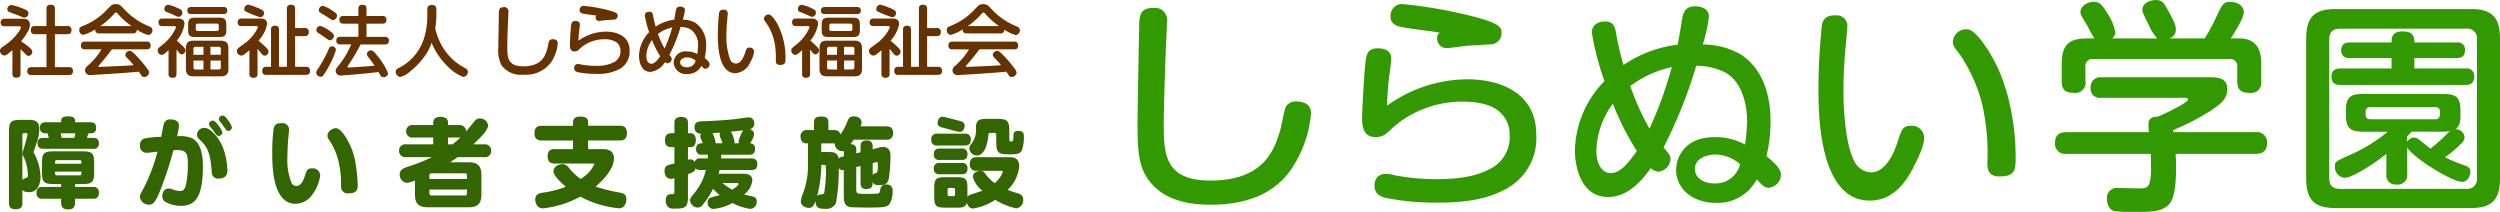 <svg xmlns="http://www.w3.org/2000/svg" width="350" height="29.666" viewBox="0 0 350 29.666">
  <g id="ヘッダーロゴ" transform="translate(19701.712 17637.96)">
    <path id="パス_613" data-name="パス 613" d="M7.776-28.853c-1.771,0-1.992.886-2.024,2.5C5.72-24.394,5.53-14.906,5.53-12.723c0,3.068.032,5.6,1.233,7.5,1.708,2.688,4.618,3.922,9.045,3.922,4.618,0,8.919-1.328,11.449-5.282a16.489,16.489,0,0,0,2.562-7.527c0-1.518-1.486-1.645-2.056-1.645a1.624,1.624,0,0,0-1.455.7c-.253.443-.664,2.941-.854,3.479-.917,3.1-2.625,6.895-9.773,6.895C9.2-4.69,9.2-8.58,9.2-12.85c0-1.8.158-6.452.221-8.539.032-.791.221-4.586.221-5.471A1.7,1.7,0,0,0,7.776-28.853Zm40.04,3.447a1.118,1.118,0,0,0-.348.854A1.336,1.336,0,0,0,48.8-23.223c.38,0,2.246-.253,2.688-.316.506-.032,3.036-.19,3.605-.221a1.54,1.54,0,0,0,1.392-1.613c0-.727-.19-1.328-4.206-2.34A66.135,66.135,0,0,0,42.6-29.391a1.6,1.6,0,0,0-1.645,1.771c0,.443.063,1.233,1.771,1.486C44.115-25.88,46.392-25.627,47.815-25.406ZM40.446-15.159c.032-.7.063-1.834.285-3.922.063-.38.316-2.246.316-2.657,0-1.455-1.518-1.455-1.866-1.455-1.455,0-1.613.886-1.739,1.929-.19,1.613-.474,6.547-.474,7.907,0,1.739.569,2.593,1.929,2.593a2.725,2.725,0,0,0,1.265-.348c.253-.158,1.36-1.233,1.613-1.423a14.841,14.841,0,0,1,9.456-3.194c.949,0,3.511.127,4.9,1.36A4.134,4.134,0,0,1,57.62-11.11a4.994,4.994,0,0,1-2.941,4.9C53.1-5.418,51.041-4.88,47.372-4.88a30.739,30.739,0,0,1-5.819-.538,5.64,5.64,0,0,0-1.233-.19,1.51,1.51,0,0,0-1.3.538,1.834,1.834,0,0,0-.316,1.075c0,1.392,1.139,1.645,1.739,1.771a36.3,36.3,0,0,0,7.179.633c5.155,0,7.622-.949,9.33-1.834a8.047,8.047,0,0,0,4.4-7.654c0-6.294-5.693-7.78-9.615-7.78A19.414,19.414,0,0,0,40.446-15.159ZM79.158-9.308a65.386,65.386,0,0,0,4.586-11.449,9.023,9.023,0,0,1,3.953.886c2.467,1.3,3.163,4.523,3.163,6.863a24.41,24.41,0,0,1-.285,3.289,8.572,8.572,0,0,0-4.3-1.044c-4.048,0-5.345,2.752-5.345,4.586,0,2.593,2.246,4.618,5.566,4.618a6.172,6.172,0,0,0,5.724-3.289c.854.917,1.107,1.17,1.676,1.17a1.877,1.877,0,0,0,1.708-1.8c0-.443-.063-1.012-2.024-2.625a20.918,20.918,0,0,0,.569-4.871c0-2.657-.569-7.148-4.333-9.456a10.582,10.582,0,0,0-5.155-1.3,21.134,21.134,0,0,0,.854-3.89c0-1.392-1.581-1.455-1.9-1.455-1.3,0-1.676.7-1.866,1.866-.253,1.645-.285,1.8-.6,3.511a16.963,16.963,0,0,0-7.59,2.846,39.312,39.312,0,0,1-1.012-4.333c-.158-.949-.348-1.771-1.581-1.771-.19,0-1.834.032-1.834,1.581A38.576,38.576,0,0,0,70.9-18.606,14.273,14.273,0,0,0,66.76-8.928c0,2.214.791,6.547,4.649,6.547,2.941,0,4.934-2.593,5.977-4.048a1.728,1.728,0,0,0,1.107.506,1.886,1.886,0,0,0,1.645-1.771C80.138-8.011,80.011-8.422,79.158-9.308Zm-3.732.474c-1.834,2.688-2.783,3.1-3.7,3.1-.98,0-1.961-1.012-1.961-3.1a11.468,11.468,0,0,1,2.309-6.61A37.133,37.133,0,0,0,75.426-8.833ZM89.879-6.967a3.51,3.51,0,0,1-3.511,2.688c-1.992,0-2.815-1.044-2.815-2.024,0-1.455,1.613-2.024,2.878-2.024A5.355,5.355,0,0,1,89.879-6.967Zm-12.682-5a35.027,35.027,0,0,1-2.688-5.946,15.016,15.016,0,0,1,5.819-2.657A54.8,54.8,0,0,1,77.2-11.964ZM103.32-27.809c-.759,0-1.613.032-1.961,1.2a85.875,85.875,0,0,0-.506,9.077c0,3.226,0,15.655,7.179,15.655,3.384,0,5.155-2.783,6.1-4.618,1.107-2.151,1.518-3.321,1.518-4.238a1.711,1.711,0,0,0-1.9-1.613c-1.075,0-1.233.506-1.708,1.929-.759,2.435-1.961,4.586-3.858,4.586a2.717,2.717,0,0,1-2.151-1.265c-1.676-2.846-1.676-9.235-1.676-10.279,0-2.467.19-4.965.348-6.484,0-.316.19-1.929.19-2.309A1.477,1.477,0,0,0,103.32-27.809Zm18.407,1.961a1.86,1.86,0,0,0-2.056,1.676c0,.569.095.7.98,1.834a22.074,22.074,0,0,1,3.1,6.863,31.022,31.022,0,0,1,.759,8.255c0,.759,0,1.961,1.645,1.961,2.087,0,2.309-.759,2.309-2.53,0-4.712-.949-10.184-3.384-14.359C124.447-23.255,122.771-25.848,121.727-25.848Zm20.241,1.265a1.09,1.09,0,0,0,.443-.917,6.933,6.933,0,0,0-1.075-2.53c-.664-1.107-1.044-1.676-1.961-1.676-.822,0-1.834.569-1.834,1.392,0,.38.095.538.917,1.9.158.253.822,1.581,1.044,1.834h-1.075c-2.5,0-3.511.917-3.511,3.542v2.467c0,1.2.538,1.613,1.771,1.613a1.409,1.409,0,0,0,1.55-1.645v-1.961a1,1,0,0,1,1.139-1.139h18.976a1.006,1.006,0,0,1,1.139,1.139v1.992c0,1.139.443,1.613,1.8,1.613a1.4,1.4,0,0,0,1.55-1.645v-2.435c0-.854,0-3.542-3.036-3.542h-1.233c.6-.886,1.834-2.878,1.834-3.7,0-1.012-1.17-1.423-1.9-1.423-.949,0-1.139.411-1.866,1.929a27.537,27.537,0,0,1-1.708,3.194H149.97a1.233,1.233,0,0,0,.917-1.265c0-.348,0-.727-1.107-2.688-.538-.98-.791-1.423-1.708-1.423-.759,0-1.866.443-1.866,1.328,0,.38.095.569.886,2.151a6.556,6.556,0,0,0,1.2,1.9Zm8.6,13.125c-.032-.127-.032-.158-.063-.285a33.929,33.929,0,0,0,5-2.562c1.455-.917,2.593-1.708,2.593-3.163,0-1.676-1.455-1.676-2.625-1.676H140.45a1.355,1.355,0,0,0-1.486,1.455,1.27,1.27,0,0,0,1.455,1.423h11.607c.316,0,.569,0,.569.253,0,.38-2.752,1.771-4.206,2.372-.7.063-1.328.127-1.328,1.107a8.8,8.8,0,0,0,.063,1.075H135.612c-.633,0-1.645.127-1.645,1.518a1.425,1.425,0,0,0,1.645,1.518h11.765c.19,4.807-.221,4.839-1.676,4.839-.443,0-2.72-.063-2.878-.063a1.4,1.4,0,0,0-1.581,1.55c0,.38.158,1.518,1.107,1.708a24.432,24.432,0,0,0,2.941.095c2.151,0,3.163-.063,4.017-.569.822-.474,1.613-1.17,1.613-5.693,0-.854-.032-1.486-.063-1.866H162.02c.538,0,1.645-.063,1.645-1.518a1.425,1.425,0,0,0-1.645-1.518Zm40.166-3.131c0-1.992-.917-2.214-2.5-2.214H177.233c-1.581,0-2.53.19-2.53,2.214v.854c0,1.992.98,2.214,2.53,2.214h3.321A22.215,22.215,0,0,1,175.335-8.3c-2.119.949-2.182.98-2.182,1.676a1.5,1.5,0,0,0,1.36,1.55c1.044,0,3.8-1.739,5.851-3.321v2.783a1.3,1.3,0,0,0,1.455,1.486,1.3,1.3,0,0,0,1.455-1.486v-3.7c.886,1.486,6.294,4.807,7.654,4.807.949,0,1.2-1.012,1.2-1.423,0-.569-.38-.727-1.012-.949a18.029,18.029,0,0,1-2.53-1.075,18.141,18.141,0,0,0,2.277-1.929,1.189,1.189,0,0,0,.443-.854,1.219,1.219,0,0,0-1.233-1.139c.253-.221.664-.538.664-1.866Zm-2.5,3.068c.38,0,.664-.032,1.044-.063a1.338,1.338,0,0,1-.221.158,23.519,23.519,0,0,1-2.53,2.277c-.221-.19-1.392-1.107-1.645-1.3a.987.987,0,0,0-.664-.253,1.135,1.135,0,0,0-.949.6v-.759c.221-.221.348-.38.633-.664ZM178.15-13.261c-.7,0-.7-.443-.7-1.044,0-.443.221-.664.7-.664h9.014c.474,0,.7.221.7.664,0,.6,0,1.044-.7,1.044ZM196.272-24.52c0-3.163-1.233-4.175-4.143-4.175h-18.85c-2.878,0-4.143,1.012-4.143,4.175V-5.006c0,3.194,1.3,4.175,4.143,4.175h18.85c2.941,0,4.143-1.075,4.143-4.175ZM193.046-5.07a1.372,1.372,0,0,1-1.55,1.55H173.88c-1.139,0-1.518-.6-1.518-1.55V-24.394c0-.854.316-1.55,1.518-1.55H191.5a1.361,1.361,0,0,1,1.55,1.55Zm-8.761-16.762H190.2c.664,0,1.17-.253,1.17-1.107a1,1,0,0,0-1.17-1.075h-5.914c0-.949-.285-1.55-1.645-1.55-1.55,0-1.55.98-1.55,1.55h-5.883c-.6,0-1.17.221-1.17,1.107a1.018,1.018,0,0,0,1.17,1.075h5.883v1.455h-7.179c-.791,0-1.233.348-1.233,1.17,0,.917.6,1.139,1.233,1.139h17.521c.949,0,1.233-.474,1.233-1.2a1.06,1.06,0,0,0-1.233-1.107h-7.148Z" transform="translate(-19547.984 -17608)" fill="#390"/>
    <path id="パス_614" data-name="パス 614" d="M.949-8.271a.492.492,0,0,0-.575.52c0,.477.336.531.575.531H2.9c.13,0,.314,0,.314.184a2.219,2.219,0,0,1-.38.694A7.764,7.764,0,0,1,.776-4.421c-.26.173-.488.325-.488.629a.662.662,0,0,0,.586.661.778.778,0,0,0,.39-.141,8.532,8.532,0,0,0,.759-.6V-.583c0,.228.043.564.52.564.4,0,.618-.119.618-.564V-4.009c.119.119.672.661.792.77a.534.534,0,0,0,.336.173.594.594,0,0,0,.52-.564c0-.38-.5-.748-1.572-1.486a8.168,8.168,0,0,0,.922-1.312,1.955,1.955,0,0,0,.314-1.019c0-.748-.6-.824-.965-.824Zm.943-1.919a.561.561,0,0,0-.575.564.426.426,0,0,0,.239.4c.065.033,1.2.445,1.431.542.51.228.575.249.737.249a.585.585,0,0,0,.542-.607c0-.336-.228-.445-.954-.727A6.772,6.772,0,0,0,1.893-10.19ZM7.976-7.251V-9.659c0-.434-.2-.575-.64-.575-.5,0-.542.358-.542.575v2.407H5.178c-.369,0-.575.141-.575.6a.5.5,0,0,0,.575.542H6.794V-1.5H4.745c-.4,0-.64.13-.64.586,0,.52.477.52.64.52H9.906c.4,0,.6-.152.6-.586a.508.508,0,0,0-.6-.52H7.976V-6.113H9.711c.423,0,.586-.184.586-.607a.505.505,0,0,0-.586-.531Zm10.909,1.03a.479.479,0,0,0,.553-.531,5.764,5.764,0,0,0,1.6.759.644.644,0,0,0,.586-.683c0-.325-.2-.423-.477-.542a9.624,9.624,0,0,1-3.524-2.451c-.5-.52-.629-.651-1.117-.651s-.575.087-1.128.651a9.135,9.135,0,0,1-3.492,2.407c-.282.108-.5.206-.5.564a.643.643,0,0,0,.553.683,5.846,5.846,0,0,0,1.681-.77c-.022.466.26.564.564.564Zm-4.543-1.03a10.887,10.887,0,0,0,1.9-1.681c.13-.152.184-.217.282-.217s.152.065.293.217A10.165,10.165,0,0,0,18.7-7.251ZM14.5-3.987A9.746,9.746,0,0,1,12.53-1.656a.8.8,0,0,0-.336.586.67.67,0,0,0,.661.683c.184,0,4.663-.26,6.875-.477.054.076.3.455.358.542a.453.453,0,0,0,.38.206.723.723,0,0,0,.7-.607.907.907,0,0,0-.217-.488,14.589,14.589,0,0,0-1.269-1.551c-.933-1.008-1.041-1.019-1.247-1.019a.625.625,0,0,0-.6.542c0,.119.033.228.239.445A13.24,13.24,0,0,1,19-1.775c-.9.065-1.4.1-2.96.163-.369.022-1.616.076-1.887.076a.08.08,0,0,1-.087-.087c0-.043.011-.054.043-.087a28.649,28.649,0,0,0,1.843-2.277h4.858c.347,0,.564-.119.564-.564a.488.488,0,0,0-.564-.52H12.183c-.336,0-.564.119-.564.564a.488.488,0,0,0,.564.52Zm17.762-.119c0-.813-.325-1.1-1.1-1.1H27.4c-.737,0-1.084.26-1.084,1.1v2.8c0,.835.347,1.1,1.084,1.1H31.17c.77,0,1.1-.282,1.1-1.1Zm-4.89.065a.265.265,0,0,1,.3-.3h1.1v1.117h-1.4Zm.3,2.874a.265.265,0,0,1-.3-.3v-.954h1.4v1.258Zm2.082-2.06V-4.345H30.9a.265.265,0,0,1,.3.3v.813ZM31.2-1.472c0,.239-.13.3-.3.3H29.761V-2.426H31.2Zm.77-5.964c0-.813-.271-.987-1.03-.987H27.657c-.77,0-1.03.184-1.03.987V-6.7c0,.8.249.987,1.03.987h3.286c.792,0,1.03-.2,1.03-.987Zm-1.052.575a.265.265,0,0,1-.3.3H27.993c-.239,0-.3-.13-.3-.3v-.434c0-.152.043-.3.3-.3h2.624a.266.266,0,0,1,.3.3ZM23.038-8.3a.475.475,0,0,0-.553.5c0,.39.163.564.553.564h1.594c.1,0,.293,0,.293.173a5.937,5.937,0,0,1-1.887,2.429c-.64.52-.672.553-.672.8a.605.605,0,0,0,.542.618c.2,0,.336-.054.976-.661V-.572a.485.485,0,0,0,.531.564c.423,0,.586-.163.586-.564V-3.955c.108.13.271.336.38.466a.5.5,0,0,0,.369.206.564.564,0,0,0,.5-.553c0-.228-.065-.369-1.214-1.377a4.689,4.689,0,0,0,1.084-2.353c0-.488-.347-.737-.889-.737Zm.813-1.93a.575.575,0,0,0-.553.6c0,.282.173.369.369.434.466.184.8.314,1.2.51a.851.851,0,0,0,.423.141.561.561,0,0,0,.52-.607c0-.314-.2-.412-.651-.618A6.294,6.294,0,0,0,23.851-10.233Zm7.7,1.3c.271,0,.553-.065.553-.488,0-.477-.369-.5-.553-.5H27.071c-.325.011-.553.119-.553.5,0,.477.38.488.553.488Zm2.57.629a.481.481,0,0,0-.564.52c0,.477.3.531.564.531h2c.087,0,.282.011.282.173A5.6,5.6,0,0,1,34.488-4.79c-.141.108-.824.6-.878.661a.516.516,0,0,0-.152.369.642.642,0,0,0,.607.64.7.7,0,0,0,.466-.2c.358-.271.531-.412.672-.542V-.572a.487.487,0,0,0,.531.564c.4,0,.607-.119.607-.564V-4.052c.271.3.38.434.575.683a.569.569,0,0,0,.434.271.585.585,0,0,0,.531-.564.722.722,0,0,0-.217-.455A15.6,15.6,0,0,0,36.484-5.2a4.861,4.861,0,0,0,1.2-2.31c0-.737-.542-.792-1-.792Zm.933-1.93a.577.577,0,0,0-.564.6c0,.293.184.358.445.455a13.4,13.4,0,0,0,1.8.7.556.556,0,0,0,.51-.607c0-.271-.108-.412-1.106-.8A5.173,5.173,0,0,0,35.052-10.233ZM41.6-6.969V-9.659c0-.445-.217-.575-.618-.575-.488,0-.531.369-.531.575v8.111H39.346V-6.731c0-.4-.163-.564-.586-.564a.488.488,0,0,0-.531.564v5.183h-.661c-.358,0-.564.141-.564.6a.488.488,0,0,0,.564.531h5.519c.445,0,.607-.184.607-.6a.515.515,0,0,0-.607-.531H41.6V-5.842h1.345c.4,0,.575-.173.575-.6a.5.5,0,0,0-.575-.531Zm7.862,2.288A12.551,12.551,0,0,1,47.62-1.623c-.271.336-.336.412-.336.64a.659.659,0,0,0,.672.661c.1,0,3.416-.228,5.324-.5.033.065.2.38.239.445a.486.486,0,0,0,.455.293.633.633,0,0,0,.651-.553,9.559,9.559,0,0,0-1.551-2.5c-.531-.672-.651-.7-.857-.7a.556.556,0,0,0-.564.5.582.582,0,0,0,.163.39,14.169,14.169,0,0,1,.911,1.247c-.455.043-.976.087-1.616.13-.163.011-1.984.13-2.017.13-.087,0-.141-.043-.141-.13,0-.043.011-.054.076-.163a30.726,30.726,0,0,0,1.746-2.939h3.394c.282,0,.564-.076.564-.531a.485.485,0,0,0-.564-.531H51.6V-7.587h2.223c.26,0,.564-.065.564-.531a.492.492,0,0,0-.564-.542H51.6V-9.669c0-.434-.2-.553-.607-.553a.478.478,0,0,0-.531.553v1.008H48.368c-.314,0-.564.119-.564.542,0,.52.38.531.564.531h2.093v1.843H47.934c-.239,0-.564.054-.564.531a.485.485,0,0,0,.564.531ZM44.931-9.518a.4.4,0,0,0,.206.4c.13.087.781.466.922.564.64.434.7.477.857.477a.646.646,0,0,0,.553-.64c0-.239-.087-.325-.759-.759a3.946,3.946,0,0,0-1.236-.607A.6.6,0,0,0,44.931-9.518Zm-.336,2.776a.4.4,0,0,0,.217.434c.119.087.7.455.824.553.607.445.683.5.835.5a.641.641,0,0,0,.564-.629c0-.184-.076-.3-.52-.629a4.163,4.163,0,0,0-1.4-.759A.576.576,0,0,0,44.595-6.742Zm2.722,2.819a.535.535,0,0,0-.553-.488c-.282,0-.369.184-.445.358a18.747,18.747,0,0,1-1.2,2.31c-.5.748-.553.824-.553,1.041a.624.624,0,0,0,.618.553.45.45,0,0,0,.369-.2,12.082,12.082,0,0,0,.987-1.681A8.379,8.379,0,0,0,47.316-3.922ZM61.38-9.593c0-.163,0-.607-.629-.607s-.64.412-.64.607v1.03a10.47,10.47,0,0,1-.477,3.08,6.95,6.95,0,0,1-3.6,4.142.554.554,0,0,0-.347.5.719.719,0,0,0,.651.716,2.968,2.968,0,0,0,1.269-.694,10.3,10.3,0,0,0,2.516-2.787,8.036,8.036,0,0,0,.586-1.3A10.01,10.01,0,0,0,62.985-1.58,6.268,6.268,0,0,0,65.132-.127a.7.7,0,0,0,.661-.7c0-.314-.217-.445-.434-.564a7.83,7.83,0,0,1-3.036-2.819,9.054,9.054,0,0,1-1.106-2.711,12.422,12.422,0,0,0,.163-1.811Zm9.445-.3c-.607,0-.683.3-.694.857-.011.672-.076,3.925-.076,4.674a4.84,4.84,0,0,0,.423,2.57,3.327,3.327,0,0,0,3.1,1.345A4.356,4.356,0,0,0,77.5-2.263a5.653,5.653,0,0,0,.878-2.581c0-.52-.51-.564-.7-.564a.557.557,0,0,0-.5.239c-.087.152-.228,1.008-.293,1.193-.314,1.063-.9,2.364-3.351,2.364-2.223,0-2.223-1.334-2.223-2.8,0-.618.054-2.212.076-2.928.011-.271.076-1.572.076-1.876A.582.582,0,0,0,70.825-9.9ZM83.794-8.715a.383.383,0,0,0-.119.293.458.458,0,0,0,.455.455c.13,0,.77-.087.922-.108.173-.011,1.041-.065,1.236-.076a.528.528,0,0,0,.477-.553c0-.249-.065-.455-1.442-.8A22.675,22.675,0,0,0,82-10.081a.55.55,0,0,0-.564.607c0,.152.022.423.607.51C82.525-8.878,83.306-8.791,83.794-8.715ZM81.267-5.2c.011-.239.022-.629.1-1.345.022-.13.108-.77.108-.911,0-.5-.52-.5-.64-.5-.5,0-.553.3-.6.661-.065.553-.163,2.245-.163,2.711,0,.6.2.889.661.889a.934.934,0,0,0,.434-.119c.087-.054.466-.423.553-.488a5.088,5.088,0,0,1,3.242-1.1,2.8,2.8,0,0,1,1.681.466,1.417,1.417,0,0,1,.51,1.117,1.712,1.712,0,0,1-1.008,1.681,5.349,5.349,0,0,1-2.5.455,10.539,10.539,0,0,1-2-.184,1.934,1.934,0,0,0-.423-.065.518.518,0,0,0-.445.184.629.629,0,0,0-.108.369c0,.477.39.564.6.607a12.447,12.447,0,0,0,2.461.217,6.416,6.416,0,0,0,3.2-.629A2.759,2.759,0,0,0,88.435-3.8c0-2.158-1.952-2.668-3.3-2.668A6.656,6.656,0,0,0,81.267-5.2ZM94-3.2A22.418,22.418,0,0,0,95.57-7.121a3.094,3.094,0,0,1,1.355.3A2.61,2.61,0,0,1,98.01-4.464a8.368,8.368,0,0,1-.1,1.128,2.939,2.939,0,0,0-1.475-.358A1.628,1.628,0,0,0,94.6-2.122,1.708,1.708,0,0,0,96.513-.539a2.116,2.116,0,0,0,1.963-1.128c.293.314.38.4.575.4a.644.644,0,0,0,.586-.618c0-.152-.022-.347-.694-.9a7.172,7.172,0,0,0,.2-1.67A3.672,3.672,0,0,0,97.652-7.7a3.628,3.628,0,0,0-1.767-.445,7.246,7.246,0,0,0,.293-1.334c0-.477-.542-.5-.651-.5-.445,0-.575.239-.64.64-.087.564-.1.618-.206,1.2a5.816,5.816,0,0,0-2.6.976,13.479,13.479,0,0,1-.347-1.486c-.054-.325-.119-.607-.542-.607-.065,0-.629.011-.629.542a13.226,13.226,0,0,0,.607,2.321,4.894,4.894,0,0,0-1.42,3.318c0,.759.271,2.245,1.594,2.245A2.757,2.757,0,0,0,93.39-2.209a.592.592,0,0,0,.38.173.647.647,0,0,0,.564-.607C94.334-2.751,94.29-2.892,94-3.2Zm-1.28.163c-.629.922-.954,1.063-1.269,1.063-.336,0-.672-.347-.672-1.063A3.932,3.932,0,0,1,91.569-5.3,12.731,12.731,0,0,0,92.718-3.033Zm4.955.64a1.2,1.2,0,0,1-1.2.922c-.683,0-.965-.358-.965-.694,0-.5.553-.694.987-.694A1.836,1.836,0,0,1,97.674-2.393ZM93.325-4.107A12.009,12.009,0,0,1,92.4-6.145a5.148,5.148,0,0,1,2-.911A18.788,18.788,0,0,1,93.325-4.107Zm8.306-5.433c-.26,0-.553.011-.672.412a29.443,29.443,0,0,0-.174,3.112c0,1.106,0,5.368,2.461,5.368a2.459,2.459,0,0,0,2.093-1.583,3.5,3.5,0,0,0,.52-1.453.587.587,0,0,0-.651-.553c-.369,0-.423.173-.586.661C104.364-2.74,103.952-2,103.3-2a.932.932,0,0,1-.737-.434,8.98,8.98,0,0,1-.575-3.524c0-.846.065-1.7.119-2.223,0-.108.065-.661.065-.792A.506.506,0,0,0,101.632-9.539Zm6.311.672a.638.638,0,0,0-.7.575c0,.2.033.239.336.629a7.568,7.568,0,0,1,1.063,2.353,10.636,10.636,0,0,1,.26,2.83c0,.26,0,.672.564.672.716,0,.792-.26.792-.867a10.134,10.134,0,0,0-1.16-4.923C108.875-7.978,108.3-8.867,107.942-8.867Zm13.023,4.76c0-.813-.325-1.1-1.1-1.1H116.1c-.737,0-1.084.26-1.084,1.1v2.8c0,.835.347,1.1,1.084,1.1h3.774c.77,0,1.1-.282,1.1-1.1Zm-4.89.065a.265.265,0,0,1,.3-.3h1.1v1.117h-1.4Zm.3,2.874a.265.265,0,0,1-.3-.3v-.954h1.4v1.258Zm2.082-2.06V-4.345H119.6a.265.265,0,0,1,.3.3v.813ZM119.9-1.472c0,.239-.13.3-.3.3h-1.139V-2.426H119.9Zm.77-5.964c0-.813-.271-.987-1.03-.987h-3.286c-.77,0-1.03.184-1.03.987V-6.7c0,.8.249.987,1.03.987h3.286c.792,0,1.03-.2,1.03-.987Zm-1.052.575a.265.265,0,0,1-.3.3h-2.624c-.239,0-.3-.13-.3-.3v-.434c0-.152.043-.3.3-.3h2.624a.266.266,0,0,1,.3.3ZM111.738-8.3a.475.475,0,0,0-.553.5c0,.39.163.564.553.564h1.594c.1,0,.293,0,.293.173a5.937,5.937,0,0,1-1.887,2.429c-.64.52-.672.553-.672.8a.605.605,0,0,0,.542.618c.2,0,.336-.054.976-.661V-.572a.485.485,0,0,0,.531.564c.423,0,.586-.163.586-.564V-3.955c.108.13.271.336.38.466a.5.5,0,0,0,.369.206.564.564,0,0,0,.5-.553c0-.228-.065-.369-1.214-1.377a4.689,4.689,0,0,0,1.084-2.353c0-.488-.347-.737-.889-.737Zm.813-1.93a.575.575,0,0,0-.553.6c0,.282.173.369.369.434.466.184.8.314,1.2.51a.851.851,0,0,0,.423.141.561.561,0,0,0,.52-.607c0-.314-.2-.412-.651-.618A6.294,6.294,0,0,0,112.551-10.233Zm7.7,1.3c.271,0,.553-.065.553-.488,0-.477-.369-.5-.553-.5h-4.478c-.325.011-.553.119-.553.5,0,.477.38.488.553.488ZM122.6-8.3a.481.481,0,0,0-.564.52c0,.477.3.531.564.531h2c.087,0,.282.011.282.173a5.6,5.6,0,0,1-1.908,2.288c-.141.108-.824.6-.878.661a.516.516,0,0,0-.152.369.642.642,0,0,0,.607.64.7.7,0,0,0,.466-.2c.358-.271.531-.412.672-.542V-.572a.487.487,0,0,0,.531.564c.4,0,.607-.119.607-.564V-4.052c.271.3.38.434.575.683a.569.569,0,0,0,.434.271.585.585,0,0,0,.531-.564.722.722,0,0,0-.217-.455A15.6,15.6,0,0,0,124.967-5.2a4.861,4.861,0,0,0,1.2-2.31c0-.737-.542-.792-1-.792Zm.933-1.93a.577.577,0,0,0-.564.6c0,.293.184.358.445.455a13.4,13.4,0,0,0,1.8.7.556.556,0,0,0,.51-.607c0-.271-.108-.412-1.106-.8A5.174,5.174,0,0,0,123.535-10.233Zm6.549,3.264V-9.659c0-.445-.217-.575-.618-.575-.488,0-.531.369-.531.575v8.111h-1.106V-6.731c0-.4-.163-.564-.586-.564a.488.488,0,0,0-.531.564v5.183h-.661c-.358,0-.564.141-.564.6a.488.488,0,0,0,.564.531h5.519c.445,0,.607-.184.607-.6a.515.515,0,0,0-.607-.531h-1.486V-5.842h1.345c.4,0,.575-.173.575-.6a.5.5,0,0,0-.575-.531Zm10.247.748a.479.479,0,0,0,.553-.531,5.764,5.764,0,0,0,1.6.759.644.644,0,0,0,.586-.683c0-.325-.2-.423-.477-.542a9.624,9.624,0,0,1-3.524-2.451c-.5-.52-.629-.651-1.117-.651s-.575.087-1.128.651a9.135,9.135,0,0,1-3.492,2.407c-.282.108-.5.206-.5.564a.643.643,0,0,0,.553.683,5.846,5.846,0,0,0,1.681-.77c-.022.466.26.564.564.564Zm-4.543-1.03a10.887,10.887,0,0,0,1.9-1.681c.13-.152.184-.217.282-.217s.152.065.293.217a10.166,10.166,0,0,0,1.887,1.681Zm.163,3.264a9.746,9.746,0,0,1-1.974,2.331.8.8,0,0,0-.336.586.67.67,0,0,0,.661.683c.184,0,4.663-.26,6.875-.477.054.076.3.455.358.542a.453.453,0,0,0,.38.206.723.723,0,0,0,.7-.607.908.908,0,0,0-.217-.488,14.588,14.588,0,0,0-1.269-1.551c-.933-1.008-1.041-1.019-1.247-1.019a.625.625,0,0,0-.6.542c0,.119.033.228.239.445a13.24,13.24,0,0,1,.922,1.019c-.9.065-1.4.1-2.96.163-.369.022-1.616.076-1.887.076a.08.08,0,0,1-.087-.087c0-.043.011-.054.043-.087A28.651,28.651,0,0,0,137.4-3.987h4.858c.347,0,.564-.119.564-.564a.488.488,0,0,0-.564-.52h-8.631c-.336,0-.564.119-.564.564a.488.488,0,0,0,.564.52Z" transform="translate(-19702 -17627.063)" fill="#630"/>
    <path id="パス_615" data-name="パス 615" d="M9.933-3.468h.989c1.423,0,1.681-.271,1.681-1.667V-6.383c0-1.41-.271-1.667-1.681-1.667H6.978C5.541-8.05,5.3-7.765,5.3-6.383v1.247c0,1.41.271,1.667,1.681,1.667h1v.407h-2.6a.731.731,0,0,0-.84.827.736.736,0,0,0,.84.827h2.6v.5c0,.773.352.989,1.044.989.867,0,.908-.651.908-.989v-.5h2.494c.23,0,.84,0,.84-.84a.731.731,0,0,0-.84-.813H9.933Zm-7.59-8.987c-1.4,0-1.667.258-1.667,1.681V-.812c0,.244,0,.867.881.867.759,0,1-.271,1-.867V-2.682c.081.122.217.352.949.352,1.342,0,1.586-1.45,1.586-2.114A7.19,7.19,0,0,0,4.2-7.765c-.054-.095-.081-.122-.081-.176s.38-1.152.434-1.3a5.7,5.7,0,0,0,.366-1.938c0-1.274-.827-1.274-1.681-1.274Zm4.785,6.14v-.258a.221.221,0,0,1,.244-.244h3.2a.221.221,0,0,1,.244.244v.258Zm3.687,1.1v.271a.232.232,0,0,1-.244.258h-3.2a.225.225,0,0,1-.244-.258v-.271ZM2.559-10.354A.221.221,0,0,1,2.8-10.6h.244c.041,0,.217,0,.217.176,0,.434-.678,2.4-.678,2.67,0,.19.041.285.244.678a6.4,6.4,0,0,1,.5,2.318c0,.366-.108.393-.366.474a.809.809,0,0,0-.407.258Zm2.941.42c-.339,0-.827.068-.827.759,0,.6.339.773.827.773h6.94a.709.709,0,0,0,.827-.732c0-.569-.258-.8-.827-.8h-.854c.081-.217.176-.542.2-.637h.271c.285,0,.827-.027.827-.773,0-.664-.407-.773-.827-.773H9.933v-.23c0-.583-.732-.6-.908-.6-.407,0-1.044.041-1.044.6v.23H5.839c-.271,0-.827.027-.827.759,0,.678.434.786.827.786h.244c.068.23.081.271.163.637Zm4.473-.637c-.054.244-.068.312-.149.637H8.062a5.678,5.678,0,0,0-.163-.637Zm12.009.5a12.031,12.031,0,0,0-2.372.23.916.916,0,0,0-.583.962A.9.9,0,0,0,20-7.847c.095,0,.461-.041,1.477-.149a25.977,25.977,0,0,1-1.965,5.151c-.38.678-.5.881-.5,1.22A1.255,1.255,0,0,0,20.275-.581c.624,0,.949-.42,1.64-2.142A50.666,50.666,0,0,0,23.7-8.2c.136-.014.339-.027.529-.027,1.288,0,1.491.515,1.491,1.925a14.39,14.39,0,0,1-.217,2.7c-.176.827-.352,1.111-.935,1.111a2.717,2.717,0,0,1-.84-.176,1.584,1.584,0,0,0-.7-.176c-.84,0-.895.962-.895,1.084a.907.907,0,0,0,.569.854,4.519,4.519,0,0,0,2.06.488c2.3,0,3.063-1.749,3.063-5.612,0-1.383-.244-3.294-1.627-3.9a4.6,4.6,0,0,0-1.992-.23,9,9,0,0,0,.271-1.477c0-.759-.759-.881-1.206-.881a.865.865,0,0,0-.922.664C22.281-11.615,22.05-10.354,21.983-10.069Zm8.566-.651a3.274,3.274,0,0,0-.556-.962c-.244-.312-.515-.664-.773-.664-.23,0-.542.217-.542.461a.744.744,0,0,0,.19.42,7.4,7.4,0,0,1,.6.773c.258.366.339.488.556.488C30.21-10.205,30.59-10.381,30.549-10.72ZM27.8-9.256c1.03,1.044,1.152,2.7,1.261,4.066a.88.88,0,0,0,.989.949c1.206,0,1.206-.854,1.206-1.139A10.264,10.264,0,0,0,30.7-8.416c-.556-1.464-1.776-2.914-2.643-2.914A1,1,0,0,0,27-10.395a.771.771,0,0,0,.2.529Zm4.093-2.155a3.339,3.339,0,0,0-.529-.976c-.42-.556-.569-.678-.786-.678a.549.549,0,0,0-.515.461.634.634,0,0,0,.163.393,6.663,6.663,0,0,1,.556.745c.3.434.366.556.583.556A.528.528,0,0,0,31.891-11.411Zm7.008-.583c-.515,0-.976.041-1.166.732a25.243,25.243,0,0,0-.2,3.483c0,1.586,0,7.075,3.253,7.075a2.924,2.924,0,0,0,2.358-1.288,5.547,5.547,0,0,0,1.1-2.684,1.031,1.031,0,0,0-1.152-.989c-.651,0-.745.3-.976,1.044-.258.8-.624,1.423-1.22,1.423a.751.751,0,0,1-.637-.366,8.581,8.581,0,0,1-.6-3.755c0-1,.081-2.114.122-2.6.014-.149.095-.908.095-1.071A.9.9,0,0,0,38.9-11.994Zm9.339,9.827c1.261,0,1.261-.678,1.261-1.179a20.682,20.682,0,0,0-.258-2.724,9.644,9.644,0,0,0-1.654-4.31c-.7-.908-.976-.908-1.22-.908-.285,0-1.1.352-1.1,1.057,0,.244.027.3.352.773a9.128,9.128,0,0,1,1.22,2.941,14.048,14.048,0,0,1,.325,3.443A.924.924,0,0,0,48.237-2.167ZM65.682-9.026c.759-.7,2.074-1.938,2.074-2.657a1.142,1.142,0,0,0-1.166-.976.878.878,0,0,0-.7.352c-.19.2-1.017,1.261-1.22,1.491a.874.874,0,0,0-1-.908H62.144v-.3c0-.718-.556-.854-1.1-.854-.434,0-.976.163-.976.854v.3H57.278a.872.872,0,0,0-1,.881.869.869,0,0,0,1,.867H60.07v.949H56.289a.863.863,0,0,0-1,.908.867.867,0,0,0,1,.881h3.605a23.593,23.593,0,0,1-3.416,1.355c-.474.149-1.1.38-1.1,1.057A1.164,1.164,0,0,0,56.4-3.631a3.712,3.712,0,0,0,1.111-.339v1.952c0,1.477.732,1.8,1.816,1.8h5.693c1.125,0,1.8-.366,1.8-1.8v-2.7c0-1.45-.691-1.8-1.8-1.8H62.442c.352-.23.7-.461,1.044-.718h3.7a.861.861,0,0,0,1-.895.871.871,0,0,0-1-.895Zm-6.14,4.839v-.5a.263.263,0,0,1,.285-.285h4.69a.263.263,0,0,1,.285.285v.5ZM64.8-2.7v.542a.257.257,0,0,1-.285.285h-4.69a.263.263,0,0,1-.285-.285V-2.7Zm-2.657-6.33v-.949h1.518c.095,0,.163-.014.23-.014a12.157,12.157,0,0,1-1.125.962ZM82.327-6.342c.122,0,.285.014.285.149a4.918,4.918,0,0,1-1.9,2.006A7.312,7.312,0,0,1,79.25-5.529c-.393-.474-.6-.718-1.111-.718-.569,0-1.233.366-1.233.989s1.152,1.681,1.735,2.169a13.905,13.905,0,0,1-3.239.827c-.515.081-1.044.217-1.044.962,0,.108.027,1.233,1.111,1.233a14.2,14.2,0,0,0,5.2-1.64A14.092,14.092,0,0,0,86.027-.08a.972.972,0,0,0,.759-.285,1.615,1.615,0,0,0,.325-.989c0-.678-.407-.827-.935-.922a22.525,22.525,0,0,1-3.375-.84c.217-.176,2.575-2.114,2.575-3.944,0-.773-.42-1.3-1.6-1.3h-2.02V-9.568H86.19c.461,0,1-.122,1-1.044,0-1-.7-1.017-1-1.017H81.757V-12.1c0-.7-.542-.813-1.152-.813-.515,0-.962.19-.962.813v.474H75.251c-.488,0-1,.149-1,1.044,0,.989.691,1.017,1,1.017h4.392v1.206H77.068c-.474,0-.976.136-.976,1.017,0,.962.651,1,.976,1Zm18.054-.718c.014-.149.014-.2.027-.515h3.89c.569,0,.827-.23.827-.84a.686.686,0,0,0-.7-.759A2.986,2.986,0,0,0,105-10.463a.768.768,0,0,0-.6-.691.77.77,0,0,0,.624-.8.805.805,0,0,0-.773-.854c-.176,0-1.477.19-1.749.23-1.667.19-3.416.271-4.866.325-.515.027-.976.122-.976.813a.819.819,0,0,0,.949.908.5.5,0,0,0-.149.38,1.029,1.029,0,0,0,.149.474c.068.19.136.366.19.5-.339,0-.922,0-.922.813a.72.72,0,0,0,.84.786h.813c-.014.176-.014.271-.027.515h-1.03a.707.707,0,0,0-.8.529.61.61,0,0,0-.569-.393,1.465,1.465,0,0,0-.366.068V-8.633h.366c.651,0,.732-.664.732-.989,0-.258-.054-.962-.732-.962h-.366v-1.41c0-.366-.068-.867-.949-.867-.949,0-.949.6-.949.867v1.41h-.38c-.407,0-.949.095-.949.976,0,.962.678.976.949.976h.38v2.291c-1.03.23-1.383.312-1.383,1.044,0,.515.244,1.1.881,1.1a2,2,0,0,0,.5-.081V-2.4c0,.339-.081.339-.352.339-.312.014-.867.014-.867.908a1.2,1.2,0,0,0,.42.962c.2.163.393.163.867.163,1.491,0,1.83-.2,1.83-1.681V-4.851c.759-.271,1.017-.447,1.057-.827.122.136.23.244.678.244h.773A7.977,7.977,0,0,1,96.383-1.91c-.3.38-.366.556-.366.745a1.138,1.138,0,0,0,1.1.989.878.878,0,0,0,.7-.407A11.12,11.12,0,0,0,99.243-2.8a7.657,7.657,0,0,0,.949.881c-.176.054-1.084.271-1.274.352a.587.587,0,0,0-.42.651.832.832,0,0,0,.773.935,6.819,6.819,0,0,0,2.684-.84,7.71,7.71,0,0,0,2.48.827.976.976,0,0,0,.935-1.03c0-.61-.461-.691-.745-.745-.461-.095-.867-.19-1.03-.244a2.875,2.875,0,0,0,1.152-1.952c0-.949-.935-.949-1.315-.949h-3.4c.041-.136.068-.244.136-.515H104.6c.678,0,.84-.325.84-.867,0-.732-.583-.759-.84-.759ZM99.6-9.175a3.216,3.216,0,0,0-.447-1.423l1.1-.068a.474.474,0,0,0-.081.285,1.279,1.279,0,0,0,.163.556l.244.651Zm2.616,0a.771.771,0,0,0,.041-.217,4.422,4.422,0,0,0-.5-1.41c1.22-.122,1.355-.136,1.694-.19a6.817,6.817,0,0,0-.637,1.545.459.459,0,0,0,.081.271Zm.393,5.557c.068,0,.2,0,.2.176,0,.2-.624.6-.881.759a9.034,9.034,0,0,1-1.369-.935Zm16.7-4.595c0-.6-.244-.8-.8-.84.217-.3.325-.474.434-.624h4.527a.853.853,0,0,0,.989-.895c0-.664-.271-.976-.989-.976h-3.578a1.466,1.466,0,0,0,.149-.6c0-.542-.624-.8-1.084-.8-.569,0-.732.312-.895.691a7.531,7.531,0,0,1-.976,1.843c-.136-.529-.569-.61-.962-.61H115.4v-1.044c0-.3-.027-.854-.935-.854-.84,0-1.084.244-1.084.854v1.044h-.895a.848.848,0,0,0-.989.881c0,.515.217.976.813.976h.23v3.05a11.089,11.089,0,0,1-.7,3.958,3.465,3.465,0,0,0-.3,1.111c0,.637.678.922,1.125.922.515,0,.718-.352.935-.976-.014,1.1.678,1.1,1.328,1.1a1.475,1.475,0,0,0,1.532-.827,26.758,26.758,0,0,0,.393-4.88.647.647,0,0,0,.7.271V-1.91c0,.718,0,1.559.976,1.681.19.027,2.087.054,2.467.054,2.345,0,2.589-.122,2.914-.434a3.263,3.263,0,0,0,.474-1.884A.788.788,0,0,0,123.5-3.4a.761.761,0,0,0-.827.6c-.068.474-.095.624-.393.664s-1,.041-1.315.041c-1.518,0-1.667,0-1.667-.542V-5.854l.6-.136V-3.6c0,.3.041.827.786.827.895,0,.908-.447.908-1,.163.461.6.461,1,.461.759,0,1.071-.217,1.247-.827a20.114,20.114,0,0,0,.244-3.226c0-.325,0-1.3-1.044-1.3a2.14,2.14,0,0,0-.61.108l-.84.217v-.393a.726.726,0,0,0-.786-.84c-.61,0-.908.19-.908.84v.813l-.6.149Zm-1.749.867-.271.068a1.039,1.039,0,0,0-.461.217c-.163-.895-.84-.895-1.437-.895H114.4V-9.161h1.884a1.076,1.076,0,0,0,1.057,1.1.771.771,0,0,0,.217-.041Zm-2.806,1.193c.122,0,.3.014.3.325a20.6,20.6,0,0,1-.244,3.605c-.095.176-.23.19-.542.217a.653.653,0,0,0-.447.2,17.4,17.4,0,0,0,.583-4.351Zm7.211-.339a.94.94,0,0,1,.217-.041c.136,0,.136.122.136.176,0,1.315-.068,1.328-.38,1.383a.41.41,0,0,0-.339.271V-6.41Zm17.594,1.166c.258,0,.258.176.258.2a4.016,4.016,0,0,1-1.139,1.532,6.167,6.167,0,0,1-1.3-1.288c-.217-.312-.339-.434-.7-.434-.42,0-1.057.258-1.057.827a3.648,3.648,0,0,0,1.342,1.952c-.244.095-1.41.461-1.667.556a.813.813,0,0,0-.434.325V-2.886c0-1.288-.23-1.545-1.532-1.545H131.76c-1.3,0-1.545.244-1.545,1.545v1.193c0,1.3.271,1.532,1.518,1.532h1.6c.61,0,1.274,0,1.45-.678.041.149.271.8.867.8a7.855,7.855,0,0,0,3.1-1.22,9.328,9.328,0,0,0,2.941,1.193,1.128,1.128,0,0,0,.976-1.22c0-.651-.434-.8-.922-.935-.515-.149-1-.339-1.261-.434a5.135,5.135,0,0,0,1.627-3.28c0-1.288-.908-1.288-1.4-1.288h-4.527c-.732,0-.989.325-.989,1a.847.847,0,0,0,.989.895Zm-6.425,3.294a.232.232,0,0,1-.244.258h-.556a.226.226,0,0,1-.244-.258v-.651a.221.221,0,0,1,.244-.244h.556a.221.221,0,0,1,.244.244Zm-2.142-6.411c-.339,0-.84.068-.84.813a.719.719,0,0,0,.84.786h3.036c.366,0,.84-.068.84-.8a.723.723,0,0,0-.84-.8Zm6.777-4.148c-1.03,0-1.667,0-1.721,1.139a3.18,3.18,0,0,1-.61,2.318,1.093,1.093,0,0,0-.312.7,1.055,1.055,0,0,0,1.071.962c.569,0,1.342-.583,1.572-2.6.054-.5.054-.556.285-.556h.583a.229.229,0,0,1,.258.258V-9.31c0,1.64.434,1.681,2.114,1.681.759,0,1.166-.081,1.45-.5a5.359,5.359,0,0,0,.3-2.047c0-.393-.095-.732-.813-.732-.61,0-.624.285-.651.854-.027.461-.041.624-.285.624-.271,0-.285-.136-.285-.285V-10.91c0-1.423-.285-1.681-1.681-1.681Zm-6.032-.244a1.972,1.972,0,0,0-.339-.054c-.583,0-.718.624-.718.854,0,.488.434.6.651.651l2.087.556a2.415,2.415,0,0,0,.352.054c.569,0,.7-.624.7-.867,0-.474-.434-.6-.637-.651Zm-1.084,2.318a.743.743,0,0,0-.854.84.736.736,0,0,0,.854.813h3.836c.61,0,.84-.258.84-.867a.726.726,0,0,0-.84-.786Zm.339,4.093a.724.724,0,0,0-.84.8.723.723,0,0,0,.84.786h3c.285,0,.881,0,.881-.8a.719.719,0,0,0-.84-.786Z" transform="translate(-19701.133 -17608.725)" fill="#360"/>
  </g>
</svg>
